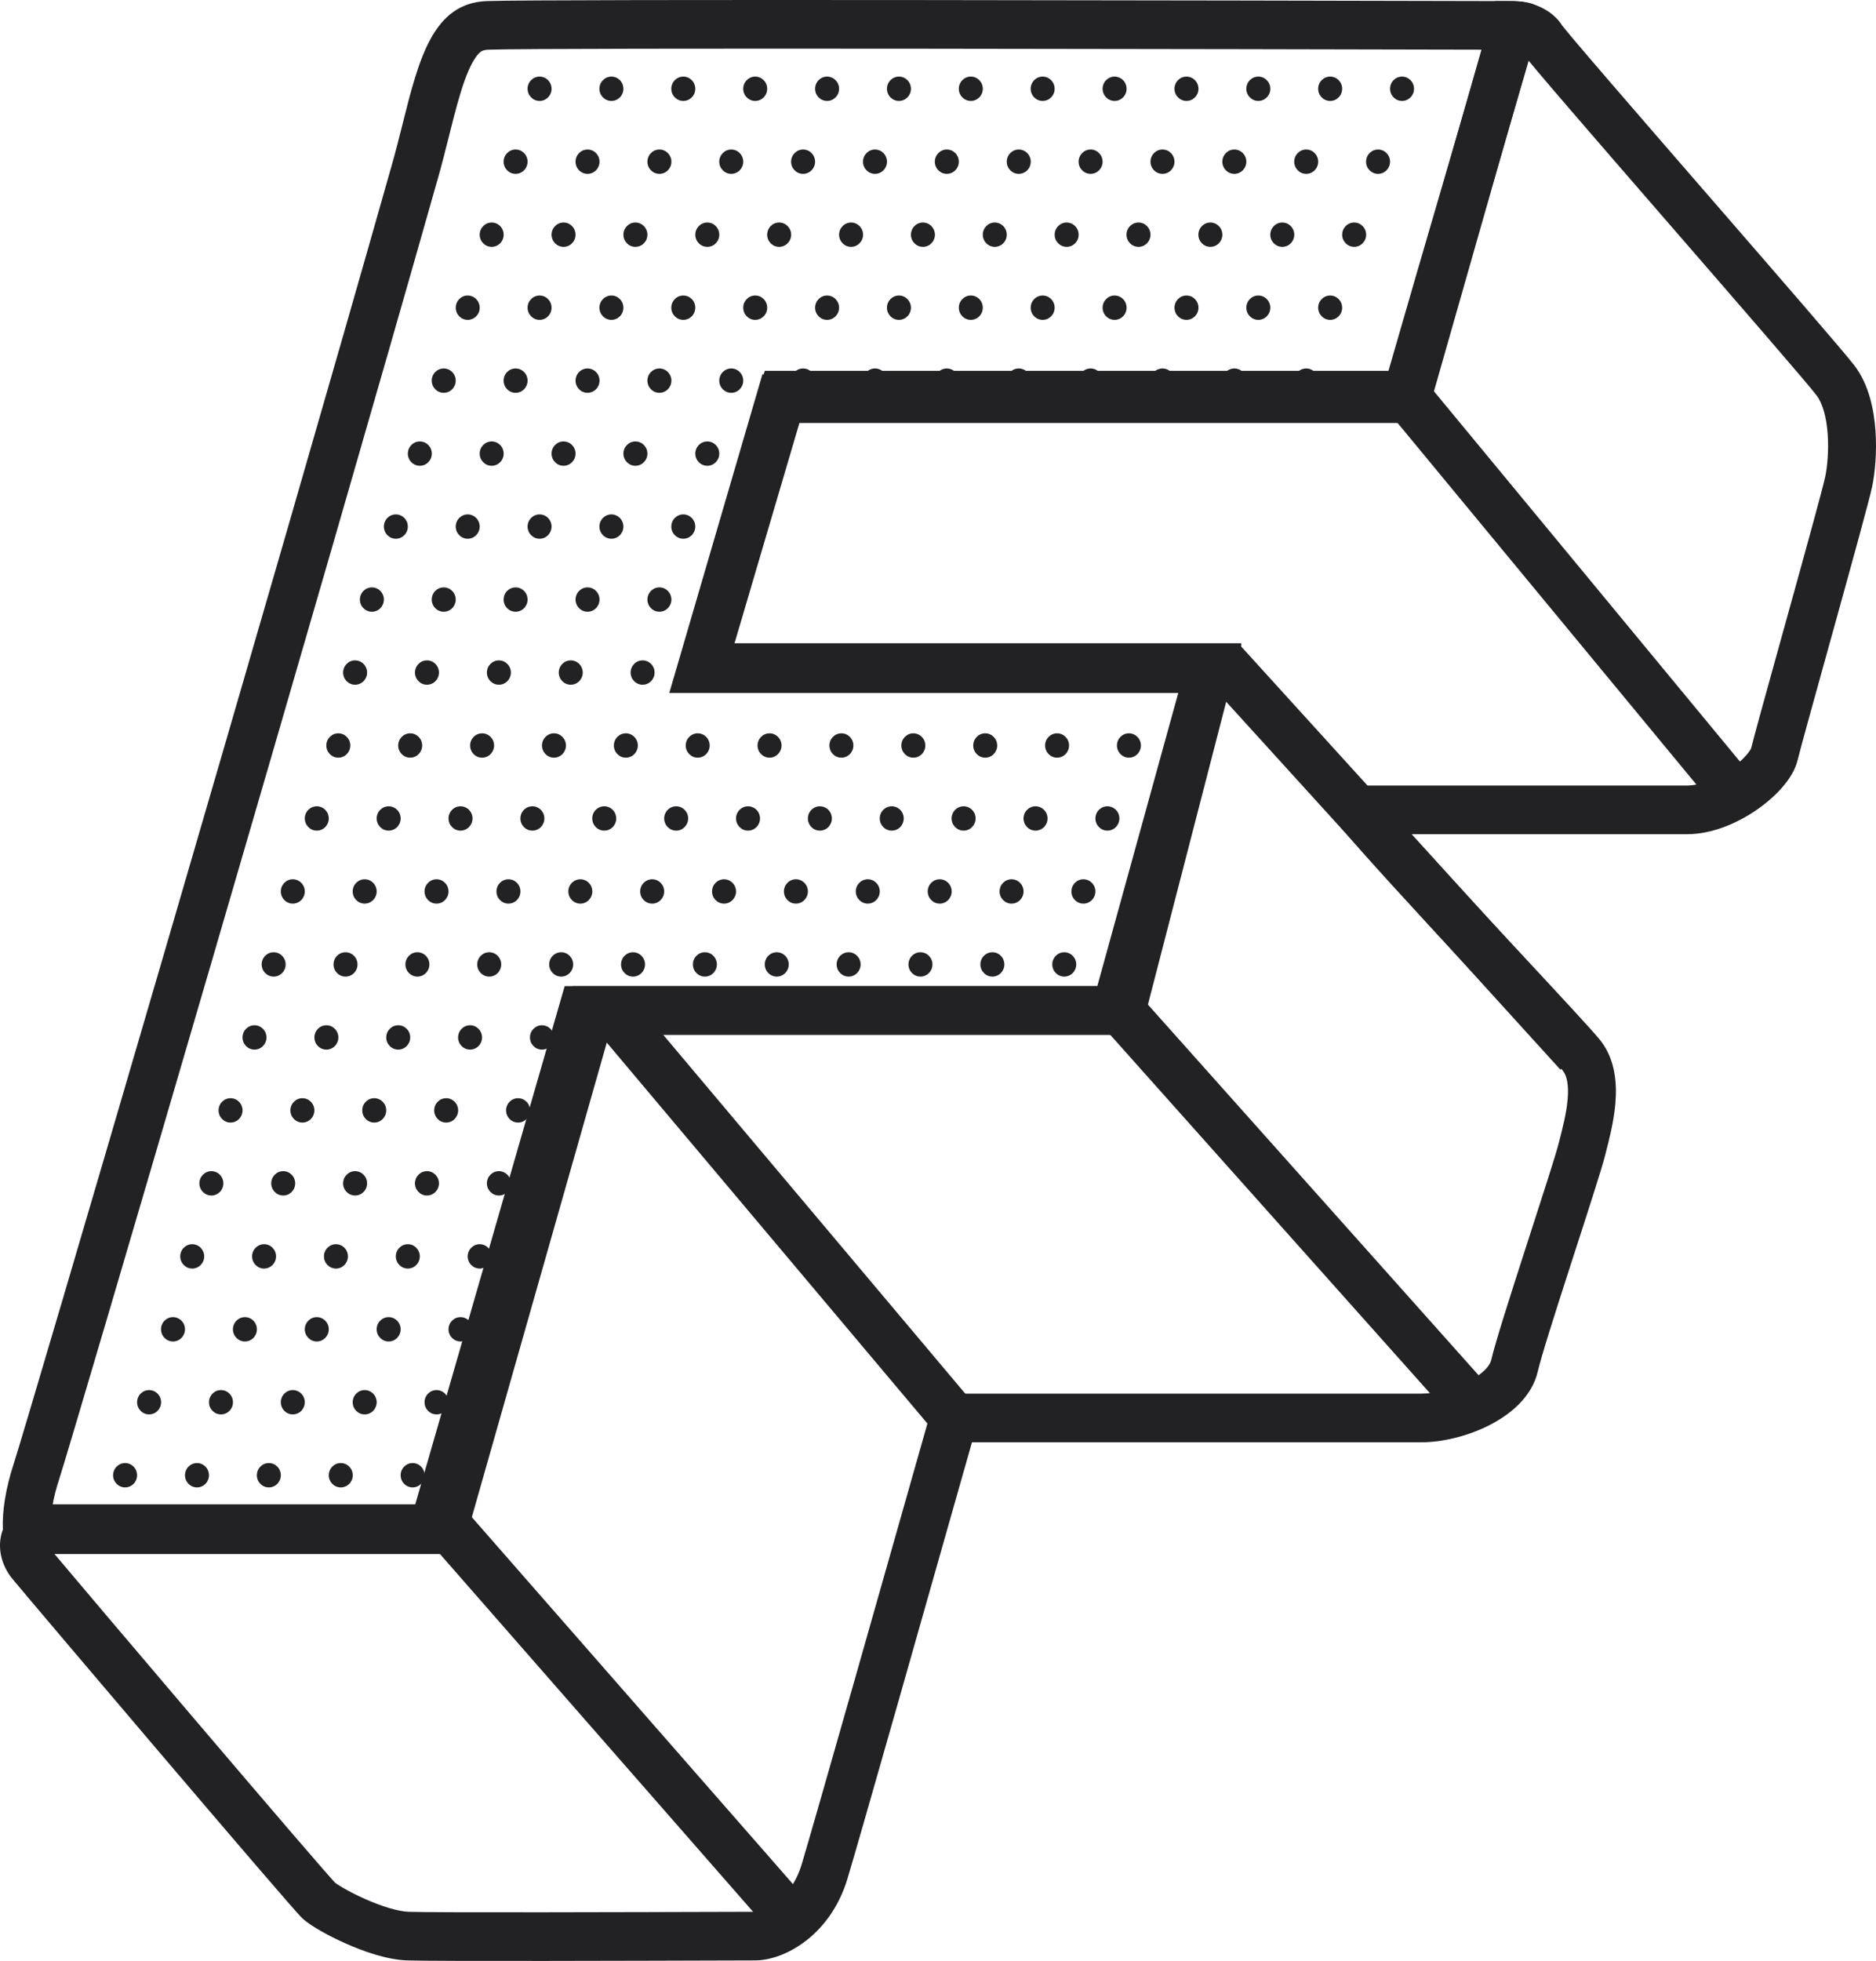 <svg width="356" height="372" viewBox="0 0 356 372" fill="none" xmlns="http://www.w3.org/2000/svg">
<path fill-rule="evenodd" clip-rule="evenodd" d="M151.465 80.226H270.124C273.493 68.342 279.379 48.2 284.255 31.513C288.592 16.672 292.13 4.564 292.387 3.435C293.069 0.436 289.432 0.205 285.568 0.205C285.114 0.205 282.273 0.199 277.592 0.188C242.398 0.109 103.197 -0.202 92.363 0.205C82.152 0.589 79.491 11.188 76.399 23.506C75.774 25.996 75.131 28.556 74.405 31.117C52.658 107.935 5.133 269.942 2.587 277.693C-0.595 287.382 0.314 294.763 2.587 294.763H85.558L113.972 196.26H215.128L235.586 122.21H139.19L151.465 80.226ZM223.594 131.438H127.008L144.679 70.999H263.293C266.498 59.837 270.861 44.896 274.721 31.687L275.518 28.959C277.56 21.971 279.423 15.594 280.852 10.677C280.977 10.248 281.099 9.83 281.217 9.424C280.037 9.421 278.638 9.418 277.04 9.415C240.971 9.334 103.288 9.028 92.7 9.426C91.679 9.464 91.322 9.72 91.02 9.991C90.509 10.452 89.709 11.489 88.769 13.734C87.835 15.963 87.013 18.758 86.1 22.276C85.833 23.306 85.552 24.424 85.258 25.595C84.615 28.159 83.907 30.975 83.143 33.67C61.415 110.421 13.833 272.634 11.213 280.611C10.608 282.452 10.211 284.112 9.965 285.536H78.745L107.16 187.033H208.234L223.594 131.438Z" fill="#222124"/>
<path fill-rule="evenodd" clip-rule="evenodd" d="M283.761 0.205H287.178C288.292 0.205 289.863 0.406 291.449 0.984C293.009 1.553 295.088 2.676 296.469 4.879C296.448 4.846 296.436 4.827 296.437 4.826C296.44 4.824 296.578 5.01 296.981 5.505C297.413 6.035 298.017 6.759 298.778 7.66C300.296 9.46 302.392 11.909 304.886 14.805C309.873 20.597 316.416 28.137 323.038 35.766L324.664 37.638C337.283 52.175 349.957 66.775 351.923 69.357C354.672 72.968 355.622 77.756 355.901 81.68C356.188 85.724 355.815 89.674 355.275 92.276C354.779 94.667 351.411 106.851 348.156 118.585C347.718 120.161 347.283 121.73 346.855 123.272C344.024 133.468 341.527 142.465 341.158 144.055C340.679 146.123 339.413 147.962 338.18 149.372C336.867 150.876 335.209 152.324 333.383 153.587C329.826 156.048 325.015 158.224 320.138 158.224H267.758C272.606 163.608 278.736 170.237 284.593 176.542C286.127 178.194 287.649 179.83 289.127 181.418C296.265 189.092 302.352 195.636 303.685 197.326C306.611 201.038 306.857 205.706 306.539 209.352C306.24 212.778 305.345 216.234 304.698 218.731C304.641 218.951 304.586 219.163 304.534 219.367C303.896 221.847 301.583 228.998 299.141 236.546C298.791 237.625 298.44 238.712 298.09 239.795C295.201 248.736 292.457 257.334 291.835 260.071C290.685 265.129 286.336 268.455 282.52 270.376C278.505 272.396 273.726 273.566 269.674 273.566H184.444C176.892 300.222 162.923 349.405 160.816 356.355C157.522 367.22 148.761 371.838 143.286 371.838C142.737 371.838 140.674 371.845 137.594 371.854C122.354 371.903 82.203 372.03 77.19 371.835C73.352 371.685 68.958 370.121 65.594 368.624C63.84 367.843 62.214 367.011 60.88 366.251C59.641 365.544 58.381 364.745 57.55 364.007C57.189 363.687 56.669 363.107 56.286 362.679C55.793 362.129 55.137 361.383 54.348 360.478C52.766 358.665 50.611 356.17 48.078 353.222C43.01 347.325 36.405 339.591 29.797 331.832C16.62 316.36 3.316 300.658 2.242 299.326C0.469 297.127 -0.47 294.057 0.236 291.127C0.605 289.596 1.449 288.067 2.894 286.94C4.342 285.81 6.074 285.331 7.806 285.331H80.765L108.725 187.059H209.338L223.773 131.234H127.179L145.129 70.333H263.757L283.761 0.205ZM290.021 11.443C290.496 12.025 291.123 12.775 291.872 13.663C293.42 15.498 295.54 17.974 298.04 20.877C303.041 26.685 309.597 34.24 316.216 41.865L316.935 42.694C330.038 57.789 342.947 72.66 344.728 74.999C345.843 76.464 346.598 79.058 346.831 82.343C347.056 85.507 346.747 88.594 346.377 90.375C345.964 92.367 342.74 104.059 339.403 116.085C338.959 117.684 338.514 119.288 338.074 120.871C335.281 130.932 332.726 140.136 332.307 141.942C332.312 141.919 332.311 141.922 332.297 141.951C332.246 142.056 332.029 142.504 331.378 143.25C330.631 144.104 329.562 145.063 328.261 145.963C325.567 147.827 322.536 148.996 320.138 148.996H247.808L254.16 156.595C258.915 162.284 268.915 173.116 277.976 182.871C279.58 184.598 281.149 186.284 282.652 187.901C289.816 195.605 295.509 201.726 296.585 203.091C297.296 203.993 297.732 205.668 297.481 208.539C297.254 211.149 296.55 213.879 295.874 216.498C295.828 216.678 295.782 216.858 295.736 217.037C295.176 219.214 292.963 226.055 290.471 233.761C290.135 234.801 289.793 235.858 289.45 236.921C286.655 245.57 283.717 254.734 282.975 257.996C282.761 258.935 281.541 260.569 278.48 262.109C275.619 263.549 272.215 264.339 269.674 264.339H177.597L176.652 267.678C169.366 293.4 154.291 346.498 152.125 353.641C149.964 360.769 144.632 362.611 143.286 362.611C142.662 362.611 140.398 362.618 137.061 362.628C121.444 362.677 82.314 362.801 77.54 362.614C75.468 362.533 72.36 361.56 69.246 360.173C67.76 359.512 66.403 358.816 65.335 358.207C64.802 357.903 64.363 357.633 64.03 357.412C63.791 357.254 63.65 357.149 63.583 357.098C63.547 357.057 63.38 356.88 63.016 356.473C62.562 355.966 61.935 355.255 61.155 354.361C59.596 352.574 57.459 350.1 54.93 347.157C49.876 341.275 43.282 333.553 36.677 325.798C25.065 312.164 13.507 298.53 10.175 294.559H87.604L115.563 196.287H216.352L235.559 122.006H139.39L151.9 79.56H270.591L290.021 11.443ZM9.093 293.105C9.093 293.105 9.093 293.108 9.094 293.113C9.093 293.108 9.093 293.105 9.093 293.105Z" fill="#222124"/>
<path fill-rule="evenodd" clip-rule="evenodd" d="M325.291 152.891L263.688 78.38L270.654 72.449L332.257 146.96L325.291 152.891ZM296.108 202.882L228.595 128.601L235.279 122.345L302.792 196.626L296.108 202.882ZM275.849 269.289L208.109 193.393L214.848 187.199L282.588 263.094L275.849 269.289ZM178.017 272.418L112.55 194.677L119.462 188.683L184.929 266.423L178.017 272.418ZM147.614 367.989L80.556 291.402L87.353 285.272L154.411 361.86L147.614 367.989Z" fill="#222124"/>
<path d="M104.668 16.838C104.668 18.113 103.649 19.146 102.393 19.146C101.137 19.146 100.118 18.113 100.118 16.838C100.118 15.563 101.137 14.529 102.393 14.529C103.649 14.529 104.668 15.563 104.668 16.838Z" fill="#222124"/>
<path d="M118.3 16.838C118.3 18.113 117.282 19.146 116.025 19.146C114.769 19.146 113.75 18.113 113.75 16.838C113.75 15.563 114.769 14.529 116.025 14.529C117.282 14.529 118.3 15.563 118.3 16.838Z" fill="#222124"/>
<path d="M131.94 16.838C131.94 18.113 130.922 19.146 129.666 19.146C128.409 19.146 127.391 18.113 127.391 16.838C127.391 15.563 128.409 14.529 129.666 14.529C130.922 14.529 131.94 15.563 131.94 16.838Z" fill="#222124"/>
<path d="M145.587 16.838C145.587 18.113 144.569 19.146 143.312 19.146C142.056 19.146 141.038 18.113 141.038 16.838C141.038 15.563 142.056 14.529 143.312 14.529C144.569 14.529 145.587 15.563 145.587 16.838Z" fill="#222124"/>
<path d="M159.228 16.838C159.228 18.113 158.209 19.146 156.953 19.146C155.696 19.146 154.678 18.113 154.678 16.838C154.678 15.563 155.696 14.529 156.953 14.529C158.209 14.529 159.228 15.563 159.228 16.838Z" fill="#222124"/>
<path d="M172.863 16.838C172.863 18.113 171.845 19.146 170.588 19.146C169.332 19.146 168.313 18.113 168.313 16.838C168.313 15.563 169.332 14.529 170.588 14.529C171.845 14.529 172.863 15.563 172.863 16.838Z" fill="#222124"/>
<path d="M186.502 16.838C186.502 18.113 185.483 19.146 184.227 19.146C182.971 19.146 181.952 18.113 181.952 16.838C181.952 15.563 182.971 14.529 184.227 14.529C185.483 14.529 186.502 15.563 186.502 16.838Z" fill="#222124"/>
<path d="M200.136 16.838C200.136 18.113 199.118 19.146 197.861 19.146C196.605 19.146 195.586 18.113 195.586 16.838C195.586 15.563 196.605 14.529 197.861 14.529C199.118 14.529 200.136 15.563 200.136 16.838Z" fill="#222124"/>
<path d="M213.787 16.838C213.787 18.113 212.769 19.146 211.512 19.146C210.256 19.146 209.237 18.113 209.237 16.838C209.237 15.563 210.256 14.529 211.512 14.529C212.769 14.529 213.787 15.563 213.787 16.838Z" fill="#222124"/>
<path d="M227.427 16.838C227.427 18.113 226.409 19.146 225.152 19.146C223.896 19.146 222.877 18.113 222.877 16.838C222.877 15.563 223.896 14.529 225.152 14.529C226.409 14.529 227.427 15.563 227.427 16.838Z" fill="#222124"/>
<path d="M241.061 16.838C241.061 18.113 240.042 19.146 238.786 19.146C237.529 19.146 236.511 18.113 236.511 16.838C236.511 15.563 237.529 14.529 238.786 14.529C240.042 14.529 241.061 15.563 241.061 16.838Z" fill="#222124"/>
<path d="M254.693 16.838C254.693 18.113 253.675 19.146 252.418 19.146C251.162 19.146 250.144 18.113 250.144 16.838C250.144 15.563 251.162 14.529 252.418 14.529C253.675 14.529 254.693 15.563 254.693 16.838Z" fill="#222124"/>
<path d="M268.331 16.838C268.331 18.113 267.312 19.146 266.056 19.146C264.799 19.146 263.781 18.113 263.781 16.838C263.781 15.563 264.799 14.529 266.056 14.529C267.312 14.529 268.331 15.563 268.331 16.838Z" fill="#222124"/>
<path d="M86.477 72.196C86.477 73.471 85.459 74.505 84.202 74.505C82.946 74.505 81.927 73.471 81.927 72.196C81.927 70.921 82.946 69.888 84.202 69.888C85.459 69.888 86.477 70.921 86.477 72.196Z" fill="#222124"/>
<path d="M100.116 72.196C100.116 73.471 99.098 74.505 97.841 74.505C96.585 74.505 95.566 73.471 95.566 72.196C95.566 70.921 96.585 69.888 97.841 69.888C99.098 69.888 100.116 70.921 100.116 72.196Z" fill="#222124"/>
<path d="M113.768 72.196C113.768 73.471 112.75 74.505 111.493 74.505C110.237 74.505 109.218 73.471 109.218 72.196C109.218 70.921 110.237 69.888 111.493 69.888C112.75 69.888 113.768 70.921 113.768 72.196Z" fill="#222124"/>
<path d="M127.408 72.196C127.408 73.471 126.389 74.505 125.133 74.505C123.876 74.505 122.858 73.471 122.858 72.196C122.858 70.921 123.876 69.888 125.133 69.888C126.389 69.888 127.408 70.921 127.408 72.196Z" fill="#222124"/>
<path d="M141.042 72.196C141.042 73.471 140.023 74.505 138.767 74.505C137.511 74.505 136.492 73.471 136.492 72.196C136.492 70.921 137.511 69.888 138.767 69.888C140.023 69.888 141.042 70.921 141.042 72.196Z" fill="#222124"/>
<path d="M154.674 72.196C154.674 73.471 153.655 74.505 152.399 74.505C151.143 74.505 150.124 73.471 150.124 72.196C150.124 70.921 151.143 69.888 152.399 69.888C153.655 69.888 154.674 70.921 154.674 72.196Z" fill="#222124"/>
<path d="M168.318 72.196C168.318 73.471 167.3 74.505 166.043 74.505C164.787 74.505 163.769 73.471 163.769 72.196C163.769 70.921 164.787 69.888 166.043 69.888C167.3 69.888 168.318 70.921 168.318 72.196Z" fill="#222124"/>
<path d="M181.95 72.196C181.95 73.471 180.932 74.505 179.675 74.505C178.419 74.505 177.4 73.471 177.4 72.196C177.4 70.921 178.419 69.888 179.675 69.888C180.932 69.888 181.95 70.921 181.95 72.196Z" fill="#222124"/>
<path d="M195.6 72.196C195.6 73.471 194.581 74.505 193.325 74.505C192.068 74.505 191.05 73.471 191.05 72.196C191.05 70.921 192.068 69.888 193.325 69.888C194.581 69.888 195.6 70.921 195.6 72.196Z" fill="#222124"/>
<path d="M209.234 72.196C209.234 73.471 208.215 74.505 206.959 74.505C205.703 74.505 204.684 73.471 204.684 72.196C204.684 70.921 205.703 69.888 206.959 69.888C208.215 69.888 209.234 70.921 209.234 72.196Z" fill="#222124"/>
<path d="M222.874 72.196C222.874 73.471 221.856 74.505 220.599 74.505C219.343 74.505 218.324 73.471 218.324 72.196C218.324 70.921 219.343 69.888 220.599 69.888C221.856 69.888 222.874 70.921 222.874 72.196Z" fill="#222124"/>
<path d="M236.512 72.196C236.512 73.471 235.493 74.505 234.237 74.505C232.98 74.505 231.962 73.471 231.962 72.196C231.962 70.921 232.98 69.888 234.237 69.888C235.493 69.888 236.512 70.921 236.512 72.196Z" fill="#222124"/>
<path d="M250.149 72.196C250.149 73.471 249.13 74.505 247.874 74.505C246.618 74.505 245.599 73.471 245.599 72.196C245.599 70.921 246.618 69.888 247.874 69.888C249.13 69.888 250.149 70.921 250.149 72.196Z" fill="#222124"/>
<path d="M69.66 127.565C69.66 128.84 68.642 129.874 67.385 129.874C66.129 129.874 65.11 128.84 65.11 127.565C65.11 126.29 66.129 125.256 67.385 125.256C68.642 125.256 69.66 126.29 69.66 127.565Z" fill="#222124"/>
<path d="M83.298 127.565C83.298 128.84 82.279 129.874 81.023 129.874C79.767 129.874 78.748 128.84 78.748 127.565C78.748 126.29 79.767 125.256 81.023 125.256C82.279 125.256 83.298 126.29 83.298 127.565Z" fill="#222124"/>
<path d="M96.947 127.565C96.947 128.84 95.929 129.874 94.672 129.874C93.416 129.874 92.397 128.84 92.397 127.565C92.397 126.29 93.416 125.256 94.672 125.256C95.929 125.256 96.947 126.29 96.947 127.565Z" fill="#222124"/>
<path d="M110.585 127.565C110.585 128.84 109.566 129.874 108.31 129.874C107.054 129.874 106.035 128.84 106.035 127.565C106.035 126.29 107.054 125.256 108.31 125.256C109.566 125.256 110.585 126.29 110.585 127.565Z" fill="#222124"/>
<path d="M124.219 127.565C124.219 128.84 123.201 129.874 121.944 129.874C120.688 129.874 119.669 128.84 119.669 127.565C119.669 126.29 120.688 125.256 121.944 125.256C123.201 125.256 124.219 126.29 124.219 127.565Z" fill="#222124"/>
<path d="M137.856 127.565C137.856 128.84 136.837 129.874 135.581 129.874C134.325 129.874 133.306 128.84 133.306 127.565C133.306 126.29 134.325 125.256 135.581 125.256C136.837 125.256 137.856 126.29 137.856 127.565Z" fill="#222124"/>
<path d="M151.493 127.565C151.493 128.84 150.475 129.874 149.218 129.874C147.962 129.874 146.943 128.84 146.943 127.565C146.943 126.29 147.962 125.256 149.218 125.256C150.475 125.256 151.493 126.29 151.493 127.565Z" fill="#222124"/>
<path d="M165.134 127.565C165.134 128.84 164.116 129.874 162.859 129.874C161.603 129.874 160.584 128.84 160.584 127.565C160.584 126.29 161.603 125.256 162.859 125.256C164.116 125.256 165.134 126.29 165.134 127.565Z" fill="#222124"/>
<path d="M178.781 127.565C178.781 128.84 177.762 129.874 176.506 129.874C175.249 129.874 174.231 128.84 174.231 127.565C174.231 126.29 175.249 125.256 176.506 125.256C177.762 125.256 178.781 126.29 178.781 127.565Z" fill="#222124"/>
<path d="M192.413 127.565C192.413 128.84 191.394 129.874 190.138 129.874C188.881 129.874 187.863 128.84 187.863 127.565C187.863 126.29 188.881 125.256 190.138 125.256C191.394 125.256 192.413 126.29 192.413 127.565Z" fill="#222124"/>
<path d="M206.05 127.565C206.05 128.84 205.032 129.874 203.775 129.874C202.519 129.874 201.5 128.84 201.5 127.565C201.5 126.29 202.519 125.256 203.775 125.256C205.032 125.256 206.05 126.29 206.05 127.565Z" fill="#222124"/>
<path d="M219.693 127.565C219.693 128.84 218.675 129.874 217.418 129.874C216.162 129.874 215.144 128.84 215.144 127.565C215.144 126.29 216.162 125.256 217.418 125.256C218.675 125.256 219.693 126.29 219.693 127.565Z" fill="#222124"/>
<path d="M233.328 127.565C233.328 128.84 232.309 129.874 231.053 129.874C229.796 129.874 228.778 128.84 228.778 127.565C228.778 126.29 229.796 125.256 231.053 125.256C232.309 125.256 233.328 126.29 233.328 127.565Z" fill="#222124"/>
<path d="M54.205 182.926C54.205 184.201 53.187 185.235 51.93 185.235C50.674 185.235 49.655 184.201 49.655 182.926C49.655 181.651 50.674 180.618 51.93 180.618C53.187 180.618 54.205 181.651 54.205 182.926Z" fill="#222124"/>
<path d="M67.842 182.926C67.842 184.201 66.824 185.235 65.567 185.235C64.311 185.235 63.292 184.201 63.292 182.926C63.292 181.651 64.311 180.618 65.567 180.618C66.824 180.618 67.842 181.651 67.842 182.926Z" fill="#222124"/>
<path d="M81.483 182.926C81.483 184.201 80.465 185.235 79.209 185.235C77.952 185.235 76.934 184.201 76.934 182.926C76.934 181.651 77.952 180.618 79.209 180.618C80.465 180.618 81.483 181.651 81.483 182.926Z" fill="#222124"/>
<path d="M95.114 182.926C95.114 184.201 94.095 185.235 92.839 185.235C91.582 185.235 90.564 184.201 90.564 182.926C90.564 181.651 91.582 180.618 92.839 180.618C94.095 180.618 95.114 181.651 95.114 182.926Z" fill="#222124"/>
<path d="M108.768 182.926C108.768 184.201 107.749 185.235 106.493 185.235C105.236 185.235 104.218 184.201 104.218 182.926C104.218 181.651 105.236 180.618 106.493 180.618C107.749 180.618 108.768 181.651 108.768 182.926Z" fill="#222124"/>
<path d="M122.401 182.926C122.401 184.201 121.383 185.235 120.126 185.235C118.87 185.235 117.852 184.201 117.852 182.926C117.852 181.651 118.87 180.618 120.126 180.618C121.383 180.618 122.401 181.651 122.401 182.926Z" fill="#222124"/>
<path d="M136.038 182.926C136.038 184.201 135.019 185.235 133.763 185.235C132.506 185.235 131.488 184.201 131.488 182.926C131.488 181.651 132.506 180.618 133.763 180.618C135.019 180.618 136.038 181.651 136.038 182.926Z" fill="#222124"/>
<path d="M149.675 182.926C149.675 184.201 148.657 185.235 147.4 185.235C146.144 185.235 145.125 184.201 145.125 182.926C145.125 181.651 146.144 180.618 147.4 180.618C148.657 180.618 149.675 181.651 149.675 182.926Z" fill="#222124"/>
<path d="M163.316 182.926C163.316 184.201 162.297 185.235 161.041 185.235C159.785 185.235 158.766 184.201 158.766 182.926C158.766 181.651 159.785 180.618 161.041 180.618C162.297 180.618 163.316 181.651 163.316 182.926Z" fill="#222124"/>
<path d="M176.947 182.926C176.947 184.201 175.928 185.235 174.672 185.235C173.415 185.235 172.397 184.201 172.397 182.926C172.397 181.651 173.415 180.618 174.672 180.618C175.928 180.618 176.947 181.651 176.947 182.926Z" fill="#222124"/>
<path d="M190.595 182.926C190.595 184.201 189.576 185.235 188.32 185.235C187.063 185.235 186.045 184.201 186.045 182.926C186.045 181.651 187.063 180.618 188.32 180.618C189.576 180.618 190.595 181.651 190.595 182.926Z" fill="#222124"/>
<path d="M204.235 182.926C204.235 184.201 203.217 185.235 201.96 185.235C200.704 185.235 199.686 184.201 199.686 182.926C199.686 181.651 200.704 180.618 201.96 180.618C203.217 180.618 204.235 181.651 204.235 182.926Z" fill="#222124"/>
<path d="M217.871 182.926C217.871 184.201 216.853 185.235 215.596 185.235C214.34 185.235 213.321 184.201 213.321 182.926C213.321 181.651 214.34 180.618 215.596 180.618C216.853 180.618 217.871 181.651 217.871 182.926Z" fill="#222124"/>
<path d="M38.751 238.301C38.751 239.576 37.732 240.61 36.476 240.61C35.219 240.61 34.201 239.576 34.201 238.301C34.201 237.026 35.219 235.993 36.476 235.993C37.732 235.993 38.751 237.026 38.751 238.301Z" fill="#222124"/>
<path d="M52.388 238.301C52.388 239.576 51.369 240.61 50.113 240.61C48.856 240.61 47.838 239.576 47.838 238.301C47.838 237.026 48.856 235.993 50.113 235.993C51.369 235.993 52.388 237.026 52.388 238.301Z" fill="#222124"/>
<path d="M66.025 238.301C66.025 239.576 65.007 240.61 63.751 240.61C62.494 240.61 61.476 239.576 61.476 238.301C61.476 237.026 62.494 235.993 63.751 235.993C65.007 235.993 66.025 237.026 66.025 238.301Z" fill="#222124"/>
<path d="M79.664 238.301C79.664 239.576 78.645 240.61 77.389 240.61C76.132 240.61 75.114 239.576 75.114 238.301C75.114 237.026 76.132 235.993 77.389 235.993C78.645 235.993 79.664 237.026 79.664 238.301Z" fill="#222124"/>
<path d="M93.301 238.301C93.301 239.576 92.283 240.61 91.026 240.61C89.77 240.61 88.751 239.576 88.751 238.301C88.751 237.026 89.77 235.993 91.026 235.993C92.283 235.993 93.301 237.026 93.301 238.301Z" fill="#222124"/>
<path d="M95.578 44.515C95.578 45.79 94.56 46.823 93.303 46.823C92.047 46.823 91.028 45.79 91.028 44.515C91.028 43.24 92.047 42.206 93.303 42.206C94.56 42.206 95.578 43.24 95.578 44.515Z" fill="#222124"/>
<path d="M109.217 44.515C109.217 45.79 108.198 46.823 106.942 46.823C105.686 46.823 104.667 45.79 104.667 44.515C104.667 43.24 105.686 42.206 106.942 42.206C108.198 42.206 109.217 43.24 109.217 44.515Z" fill="#222124"/>
<path d="M122.854 44.515C122.854 45.79 121.835 46.823 120.579 46.823C119.322 46.823 118.304 45.79 118.304 44.515C118.304 43.24 119.322 42.206 120.579 42.206C121.835 42.206 122.854 43.24 122.854 44.515Z" fill="#222124"/>
<path d="M136.494 44.515C136.494 45.79 135.475 46.823 134.219 46.823C132.962 46.823 131.944 45.79 131.944 44.515C131.944 43.24 132.962 42.206 134.219 42.206C135.475 42.206 136.494 43.24 136.494 44.515Z" fill="#222124"/>
<path d="M150.132 44.515C150.132 45.79 149.113 46.823 147.857 46.823C146.601 46.823 145.582 45.79 145.582 44.515C145.582 43.24 146.601 42.206 147.857 42.206C149.113 42.206 150.132 43.24 150.132 44.515Z" fill="#222124"/>
<path d="M163.781 44.515C163.781 45.79 162.762 46.823 161.506 46.823C160.249 46.823 159.231 45.79 159.231 44.515C159.231 43.24 160.249 42.206 161.506 42.206C162.762 42.206 163.781 43.24 163.781 44.515Z" fill="#222124"/>
<path d="M177.414 44.515C177.414 45.79 176.395 46.823 175.139 46.823C173.882 46.823 172.864 45.79 172.864 44.515C172.864 43.24 173.882 42.206 175.139 42.206C176.395 42.206 177.414 43.24 177.414 44.515Z" fill="#222124"/>
<path d="M191.049 44.515C191.049 45.79 190.031 46.823 188.774 46.823C187.518 46.823 186.5 45.79 186.5 44.515C186.5 43.24 187.518 42.206 188.774 42.206C190.031 42.206 191.049 43.24 191.049 44.515Z" fill="#222124"/>
<path d="M204.688 44.515C204.688 45.79 203.67 46.823 202.414 46.823C201.157 46.823 200.139 45.79 200.139 44.515C200.139 43.24 201.157 42.206 202.414 42.206C203.67 42.206 204.688 43.24 204.688 44.515Z" fill="#222124"/>
<path d="M218.321 44.515C218.321 45.79 217.302 46.823 216.046 46.823C214.79 46.823 213.771 45.79 213.771 44.515C213.771 43.24 214.79 42.206 216.046 42.206C217.302 42.206 218.321 43.24 218.321 44.515Z" fill="#222124"/>
<path d="M231.96 44.515C231.96 45.79 230.942 46.823 229.686 46.823C228.429 46.823 227.411 45.79 227.411 44.515C227.411 43.24 228.429 42.206 229.686 42.206C230.942 42.206 231.96 43.24 231.96 44.515Z" fill="#222124"/>
<path d="M245.607 44.515C245.607 45.79 244.589 46.823 243.333 46.823C242.076 46.823 241.058 45.79 241.058 44.515C241.058 43.24 242.076 42.206 243.333 42.206C244.589 42.206 245.607 43.24 245.607 44.515Z" fill="#222124"/>
<path d="M259.247 44.515C259.247 45.79 258.228 46.823 256.972 46.823C255.715 46.823 254.697 45.79 254.697 44.515C254.697 43.24 255.715 42.206 256.972 42.206C258.228 42.206 259.247 43.24 259.247 44.515Z" fill="#222124"/>
<path d="M77.393 99.876C77.393 101.152 76.375 102.185 75.118 102.185C73.862 102.185 72.843 101.152 72.843 99.876C72.843 98.602 73.862 97.568 75.118 97.568C76.375 97.568 77.393 98.602 77.393 99.876Z" fill="#222124"/>
<path d="M91.031 99.876C91.031 101.152 90.012 102.185 88.756 102.185C87.499 102.185 86.481 101.152 86.481 99.876C86.481 98.602 87.499 97.568 88.756 97.568C90.012 97.568 91.031 98.602 91.031 99.876Z" fill="#222124"/>
<path d="M104.668 99.876C104.668 101.152 103.649 102.185 102.393 102.185C101.137 102.185 100.118 101.152 100.118 99.876C100.118 98.602 101.137 97.568 102.393 97.568C103.649 97.568 104.668 98.602 104.668 99.876Z" fill="#222124"/>
<path d="M118.3 99.876C118.3 101.152 117.282 102.185 116.025 102.185C114.769 102.185 113.75 101.152 113.75 99.876C113.75 98.602 114.769 97.568 116.025 97.568C117.282 97.568 118.3 98.602 118.3 99.876Z" fill="#222124"/>
<path d="M131.94 99.876C131.94 101.152 130.922 102.185 129.666 102.185C128.409 102.185 127.391 101.152 127.391 99.876C127.391 98.602 128.409 97.568 129.666 97.568C130.922 97.568 131.94 98.602 131.94 99.876Z" fill="#222124"/>
<path d="M62.391 155.239C62.391 156.514 61.373 157.548 60.116 157.548C58.86 157.548 57.841 156.514 57.841 155.239C57.841 153.964 58.86 152.931 60.116 152.931C61.373 152.931 62.391 153.964 62.391 155.239Z" fill="#222124"/>
<path d="M76.031 155.239C76.031 156.514 75.013 157.548 73.756 157.548C72.5 157.548 71.481 156.514 71.481 155.239C71.481 153.964 72.5 152.931 73.756 152.931C75.013 152.931 76.031 153.964 76.031 155.239Z" fill="#222124"/>
<path d="M89.665 155.239C89.665 156.514 88.646 157.548 87.39 157.548C86.133 157.548 85.115 156.514 85.115 155.239C85.115 153.964 86.133 152.931 87.39 152.931C88.646 152.931 89.665 153.964 89.665 155.239Z" fill="#222124"/>
<path d="M103.302 155.239C103.302 156.514 102.284 157.548 101.027 157.548C99.771 157.548 98.752 156.514 98.752 155.239C98.752 153.964 99.771 152.931 101.027 152.931C102.284 152.931 103.302 153.964 103.302 155.239Z" fill="#222124"/>
<path d="M116.938 155.239C116.938 156.514 115.92 157.548 114.664 157.548C113.407 157.548 112.389 156.514 112.389 155.239C112.389 153.964 113.407 152.931 114.664 152.931C115.92 152.931 116.938 153.964 116.938 155.239Z" fill="#222124"/>
<path d="M130.589 155.239C130.589 156.514 129.57 157.548 128.314 157.548C127.058 157.548 126.039 156.514 126.039 155.239C126.039 153.964 127.058 152.931 128.314 152.931C129.57 152.931 130.589 153.964 130.589 155.239Z" fill="#222124"/>
<path d="M144.224 155.239C144.224 156.514 143.206 157.548 141.949 157.548C140.693 157.548 139.674 156.514 139.674 155.239C139.674 153.964 140.693 152.931 141.949 152.931C143.206 152.931 144.224 153.964 144.224 155.239Z" fill="#222124"/>
<path d="M157.858 155.239C157.858 156.514 156.84 157.548 155.583 157.548C154.327 157.548 153.309 156.514 153.309 155.239C153.309 153.964 154.327 152.931 155.583 152.931C156.84 152.931 157.858 153.964 157.858 155.239Z" fill="#222124"/>
<path d="M171.497 155.239C171.497 156.514 170.479 157.548 169.222 157.548C167.966 157.548 166.947 156.514 166.947 155.239C166.947 153.964 167.966 152.931 169.222 152.931C170.479 152.931 171.497 153.964 171.497 155.239Z" fill="#222124"/>
<path d="M185.134 155.239C185.134 156.514 184.116 157.548 182.859 157.548C181.603 157.548 180.584 156.514 180.584 155.239C180.584 153.964 181.603 152.931 182.859 152.931C184.116 152.931 185.134 153.964 185.134 155.239Z" fill="#222124"/>
<path d="M198.784 155.239C198.784 156.514 197.765 157.548 196.509 157.548C195.252 157.548 194.234 156.514 194.234 155.239C194.234 153.964 195.252 152.931 196.509 152.931C197.765 152.931 198.784 153.964 198.784 155.239Z" fill="#222124"/>
<path d="M212.421 155.239C212.421 156.514 211.402 157.548 210.146 157.548C208.89 157.548 207.871 156.514 207.871 155.239C207.871 153.964 208.89 152.931 210.146 152.931C211.402 152.931 212.421 153.964 212.421 155.239Z" fill="#222124"/>
<path d="M226.062 155.239C226.062 156.514 225.043 157.548 223.787 157.548C222.53 157.548 221.512 156.514 221.512 155.239C221.512 153.964 222.53 152.931 223.787 152.931C225.043 152.931 226.062 153.964 226.062 155.239Z" fill="#222124"/>
<path d="M46.024 210.61C46.024 211.885 45.006 212.919 43.749 212.919C42.493 212.919 41.475 211.885 41.475 210.61C41.475 209.335 42.493 208.301 43.749 208.301C45.006 208.301 46.024 209.335 46.024 210.61Z" fill="#222124"/>
<path d="M59.658 210.61C59.658 211.885 58.64 212.919 57.383 212.919C56.127 212.919 55.108 211.885 55.108 210.61C55.108 209.335 56.127 208.301 57.383 208.301C58.64 208.301 59.658 209.335 59.658 210.61Z" fill="#222124"/>
<path d="M73.293 210.61C73.293 211.885 72.274 212.919 71.018 212.919C69.761 212.919 68.743 211.885 68.743 210.61C68.743 209.335 69.761 208.301 71.018 208.301C72.274 208.301 73.293 209.335 73.293 210.61Z" fill="#222124"/>
<path d="M86.942 210.61C86.942 211.885 85.923 212.919 84.667 212.919C83.411 212.919 82.392 211.885 82.392 210.61C82.392 209.335 83.411 208.301 84.667 208.301C85.923 208.301 86.942 209.335 86.942 210.61Z" fill="#222124"/>
<path d="M100.584 210.61C100.584 211.885 99.566 212.919 98.309 212.919C97.053 212.919 96.034 211.885 96.034 210.61C96.034 209.335 97.053 208.301 98.309 208.301C99.566 208.301 100.584 209.335 100.584 210.61Z" fill="#222124"/>
<path d="M30.568 265.968C30.568 267.243 29.549 268.277 28.293 268.277C27.037 268.277 26.018 267.243 26.018 265.968C26.018 264.693 27.037 263.66 28.293 263.66C29.549 263.66 30.568 264.693 30.568 265.968Z" fill="#222124"/>
<path d="M44.208 265.968C44.208 267.243 43.19 268.277 41.933 268.277C40.677 268.277 39.658 267.243 39.658 265.968C39.658 264.693 40.677 263.66 41.933 263.66C43.19 263.66 44.208 264.693 44.208 265.968Z" fill="#222124"/>
<path d="M57.838 265.968C57.838 267.243 56.819 268.277 55.563 268.277C54.307 268.277 53.288 267.243 53.288 265.968C53.288 264.693 54.307 263.66 55.563 263.66C56.819 263.66 57.838 264.693 57.838 265.968Z" fill="#222124"/>
<path d="M71.478 265.968C71.478 267.243 70.46 268.277 69.203 268.277C67.947 268.277 66.928 267.243 66.928 265.968C66.928 264.693 67.947 263.66 69.203 263.66C70.46 263.66 71.478 264.693 71.478 265.968Z" fill="#222124"/>
<path d="M85.115 265.968C85.115 267.243 84.096 268.277 82.84 268.277C81.583 268.277 80.565 267.243 80.565 265.968C80.565 264.693 81.583 263.66 82.84 263.66C84.096 263.66 85.115 264.693 85.115 265.968Z" fill="#222124"/>
<path d="M100.116 30.669C100.116 31.944 99.098 32.978 97.841 32.978C96.585 32.978 95.566 31.944 95.566 30.669C95.566 29.394 96.585 28.36 97.841 28.36C99.098 28.36 100.116 29.394 100.116 30.669Z" fill="#222124"/>
<path d="M113.768 30.669C113.768 31.944 112.75 32.978 111.493 32.978C110.237 32.978 109.218 31.944 109.218 30.669C109.218 29.394 110.237 28.36 111.493 28.36C112.75 28.36 113.768 29.394 113.768 30.669Z" fill="#222124"/>
<path d="M127.408 30.669C127.408 31.944 126.389 32.978 125.133 32.978C123.876 32.978 122.858 31.944 122.858 30.669C122.858 29.394 123.876 28.36 125.133 28.36C126.389 28.36 127.408 29.394 127.408 30.669Z" fill="#222124"/>
<path d="M141.042 30.669C141.042 31.944 140.023 32.978 138.767 32.978C137.511 32.978 136.492 31.944 136.492 30.669C136.492 29.394 137.511 28.36 138.767 28.36C140.023 28.36 141.042 29.394 141.042 30.669Z" fill="#222124"/>
<path d="M154.674 30.669C154.674 31.944 153.655 32.978 152.399 32.978C151.143 32.978 150.124 31.944 150.124 30.669C150.124 29.394 151.143 28.36 152.399 28.36C153.655 28.36 154.674 29.394 154.674 30.669Z" fill="#222124"/>
<path d="M168.318 30.669C168.318 31.944 167.3 32.978 166.043 32.978C164.787 32.978 163.769 31.944 163.769 30.669C163.769 29.394 164.787 28.36 166.043 28.36C167.3 28.36 168.318 29.394 168.318 30.669Z" fill="#222124"/>
<path d="M181.95 30.669C181.95 31.944 180.932 32.978 179.675 32.978C178.419 32.978 177.4 31.944 177.4 30.669C177.4 29.394 178.419 28.36 179.675 28.36C180.932 28.36 181.95 29.394 181.95 30.669Z" fill="#222124"/>
<path d="M195.6 30.669C195.6 31.944 194.581 32.978 193.325 32.978C192.068 32.978 191.05 31.944 191.05 30.669C191.05 29.394 192.068 28.36 193.325 28.36C194.581 28.36 195.6 29.394 195.6 30.669Z" fill="#222124"/>
<path d="M209.234 30.669C209.234 31.944 208.215 32.978 206.959 32.978C205.703 32.978 204.684 31.944 204.684 30.669C204.684 29.394 205.703 28.36 206.959 28.36C208.215 28.36 209.234 29.394 209.234 30.669Z" fill="#222124"/>
<path d="M222.874 30.669C222.874 31.944 221.856 32.978 220.599 32.978C219.343 32.978 218.324 31.944 218.324 30.669C218.324 29.394 219.343 28.36 220.599 28.36C221.856 28.36 222.874 29.394 222.874 30.669Z" fill="#222124"/>
<path d="M236.512 30.669C236.512 31.944 235.493 32.978 234.237 32.978C232.98 32.978 231.962 31.944 231.962 30.669C231.962 29.394 232.98 28.36 234.237 28.36C235.493 28.36 236.512 29.394 236.512 30.669Z" fill="#222124"/>
<path d="M250.149 30.669C250.149 31.944 249.13 32.978 247.874 32.978C246.618 32.978 245.599 31.944 245.599 30.669C245.599 29.394 246.618 28.36 247.874 28.36C249.13 28.36 250.149 29.394 250.149 30.669Z" fill="#222124"/>
<path d="M263.783 30.669C263.783 31.944 262.764 32.978 261.508 32.978C260.251 32.978 259.233 31.944 259.233 30.669C259.233 29.394 260.251 28.36 261.508 28.36C262.764 28.36 263.783 29.394 263.783 30.669Z" fill="#222124"/>
<path d="M81.945 86.037C81.945 87.312 80.926 88.345 79.67 88.345C78.413 88.345 77.395 87.312 77.395 86.037C77.395 84.762 78.413 83.728 79.67 83.728C80.926 83.728 81.945 84.762 81.945 86.037Z" fill="#222124"/>
<path d="M95.578 86.037C95.578 87.312 94.56 88.345 93.303 88.345C92.047 88.345 91.028 87.312 91.028 86.037C91.028 84.762 92.047 83.728 93.303 83.728C94.56 83.728 95.578 84.762 95.578 86.037Z" fill="#222124"/>
<path d="M109.217 86.037C109.217 87.312 108.198 88.345 106.942 88.345C105.686 88.345 104.667 87.312 104.667 86.037C104.667 84.762 105.686 83.728 106.942 83.728C108.198 83.728 109.217 84.762 109.217 86.037Z" fill="#222124"/>
<path d="M122.854 86.037C122.854 87.312 121.835 88.345 120.579 88.345C119.322 88.345 118.304 87.312 118.304 86.037C118.304 84.762 119.322 83.728 120.579 83.728C121.835 83.728 122.854 84.762 122.854 86.037Z" fill="#222124"/>
<path d="M136.494 86.037C136.494 87.312 135.475 88.345 134.219 88.345C132.962 88.345 131.944 87.312 131.944 86.037C131.944 84.762 132.962 83.728 134.219 83.728C135.475 83.728 136.494 84.762 136.494 86.037Z" fill="#222124"/>
<path d="M66.475 141.4C66.475 142.675 65.456 143.709 64.2 143.709C62.943 143.709 61.925 142.675 61.925 141.4C61.925 140.125 62.943 139.091 64.2 139.091C65.456 139.091 66.475 140.125 66.475 141.4Z" fill="#222124"/>
<path d="M80.114 141.4C80.114 142.675 79.095 143.709 77.839 143.709C76.582 143.709 75.564 142.675 75.564 141.4C75.564 140.125 76.582 139.091 77.839 139.091C79.095 139.091 80.114 140.125 80.114 141.4Z" fill="#222124"/>
<path d="M93.761 141.4C93.761 142.675 92.742 143.709 91.486 143.709C90.229 143.709 89.211 142.675 89.211 141.4C89.211 140.125 90.229 139.091 91.486 139.091C92.742 139.091 93.761 140.125 93.761 141.4Z" fill="#222124"/>
<path d="M107.399 141.4C107.399 142.675 106.38 143.709 105.124 143.709C103.868 143.709 102.849 142.675 102.849 141.4C102.849 140.125 103.868 139.091 105.124 139.091C106.38 139.091 107.399 140.125 107.399 141.4Z" fill="#222124"/>
<path d="M121.039 141.4C121.039 142.675 120.021 143.709 118.764 143.709C117.508 143.709 116.489 142.675 116.489 141.4C116.489 140.125 117.508 139.091 118.764 139.091C120.021 139.091 121.039 140.125 121.039 141.4Z" fill="#222124"/>
<path d="M134.676 141.4C134.676 142.675 133.657 143.709 132.401 143.709C131.144 143.709 130.126 142.675 130.126 141.4C130.126 140.125 131.144 139.091 132.401 139.091C133.657 139.091 134.676 140.125 134.676 141.4Z" fill="#222124"/>
<path d="M148.307 141.4C148.307 142.675 147.288 143.709 146.032 143.709C144.775 143.709 143.757 142.675 143.757 141.4C143.757 140.125 144.775 139.091 146.032 139.091C147.288 139.091 148.307 140.125 148.307 141.4Z" fill="#222124"/>
<path d="M161.942 141.4C161.942 142.675 160.924 143.709 159.667 143.709C158.411 143.709 157.393 142.675 157.393 141.4C157.393 140.125 158.411 139.091 159.667 139.091C160.924 139.091 161.942 140.125 161.942 141.4Z" fill="#222124"/>
<path d="M175.596 141.4C175.596 142.675 174.578 143.709 173.321 143.709C172.065 143.709 171.046 142.675 171.046 141.4C171.046 140.125 172.065 139.091 173.321 139.091C174.578 139.091 175.596 140.125 175.596 141.4Z" fill="#222124"/>
<path d="M189.234 141.4C189.234 142.675 188.215 143.709 186.959 143.709C185.703 143.709 184.684 142.675 184.684 141.4C184.684 140.125 185.703 139.091 186.959 139.091C188.215 139.091 189.234 140.125 189.234 141.4Z" fill="#222124"/>
<path d="M202.87 141.4C202.87 142.675 201.852 143.709 200.595 143.709C199.339 143.709 198.32 142.675 198.32 141.4C198.32 140.125 199.339 139.091 200.595 139.091C201.852 139.091 202.87 140.125 202.87 141.4Z" fill="#222124"/>
<path d="M216.505 141.4C216.505 142.675 215.486 143.709 214.23 143.709C212.974 143.709 211.955 142.675 211.955 141.4C211.955 140.125 212.974 139.091 214.23 139.091C215.486 139.091 216.505 140.125 216.505 141.4Z" fill="#222124"/>
<path d="M230.142 141.4C230.142 142.675 229.124 143.709 227.867 143.709C226.611 143.709 225.592 142.675 225.592 141.4C225.592 140.125 226.611 139.091 227.867 139.091C229.124 139.091 230.142 140.125 230.142 141.4Z" fill="#222124"/>
<path d="M50.569 196.775C50.569 198.05 49.551 199.084 48.294 199.084C47.038 199.084 46.02 198.05 46.02 196.775C46.02 195.5 47.038 194.466 48.294 194.466C49.551 194.466 50.569 195.5 50.569 196.775Z" fill="#222124"/>
<path d="M64.21 196.775C64.21 198.05 63.192 199.084 61.935 199.084C60.679 199.084 59.661 198.05 59.661 196.775C59.661 195.5 60.679 194.466 61.935 194.466C63.192 194.466 64.21 195.5 64.21 196.775Z" fill="#222124"/>
<path d="M77.846 196.775C77.846 198.05 76.827 199.084 75.571 199.084C74.314 199.084 73.296 198.05 73.296 196.775C73.296 195.5 74.314 194.466 75.571 194.466C76.827 194.466 77.846 195.5 77.846 196.775Z" fill="#222124"/>
<path d="M91.478 196.775C91.478 198.05 90.46 199.084 89.204 199.084C87.947 199.084 86.929 198.05 86.929 196.775C86.929 195.5 87.947 194.466 89.204 194.466C90.46 194.466 91.478 195.5 91.478 196.775Z" fill="#222124"/>
<path d="M105.119 196.775C105.119 198.05 104.101 199.084 102.844 199.084C101.588 199.084 100.569 198.05 100.569 196.775C100.569 195.5 101.588 194.466 102.844 194.466C104.101 194.466 105.119 195.5 105.119 196.775Z" fill="#222124"/>
<path d="M35.104 252.133C35.104 253.408 34.086 254.442 32.829 254.442C31.573 254.442 30.554 253.408 30.554 252.133C30.554 250.858 31.573 249.825 32.829 249.825C34.086 249.825 35.104 250.858 35.104 252.133Z" fill="#222124"/>
<path d="M48.752 252.133C48.752 253.408 47.734 254.442 46.477 254.442C45.221 254.442 44.203 253.408 44.203 252.133C44.203 250.858 45.221 249.825 46.477 249.825C47.734 249.825 48.752 250.858 48.752 252.133Z" fill="#222124"/>
<path d="M62.391 252.133C62.391 253.408 61.373 254.442 60.116 254.442C58.86 254.442 57.841 253.408 57.841 252.133C57.841 250.858 58.86 249.825 60.116 249.825C61.373 249.825 62.391 250.858 62.391 252.133Z" fill="#222124"/>
<path d="M76.03 252.133C76.03 253.408 75.011 254.442 73.755 254.442C72.499 254.442 71.48 253.408 71.48 252.133C71.48 250.858 72.499 249.825 73.755 249.825C75.011 249.825 76.03 250.858 76.03 252.133Z" fill="#222124"/>
<path d="M89.663 252.133C89.663 253.408 88.644 254.442 87.388 254.442C86.131 254.442 85.113 253.408 85.113 252.133C85.113 250.858 86.131 249.825 87.388 249.825C88.644 249.825 89.663 250.858 89.663 252.133Z" fill="#222124"/>
<path d="M91.031 58.361C91.031 59.636 90.012 60.669 88.756 60.669C87.499 60.669 86.481 59.636 86.481 58.361C86.481 57.086 87.499 56.052 88.756 56.052C90.012 56.052 91.031 57.086 91.031 58.361Z" fill="#222124"/>
<path d="M104.668 58.361C104.668 59.636 103.649 60.669 102.393 60.669C101.137 60.669 100.118 59.636 100.118 58.361C100.118 57.086 101.137 56.052 102.393 56.052C103.649 56.052 104.668 57.086 104.668 58.361Z" fill="#222124"/>
<path d="M118.3 58.361C118.3 59.636 117.282 60.669 116.025 60.669C114.769 60.669 113.75 59.636 113.75 58.361C113.75 57.086 114.769 56.052 116.025 56.052C117.282 56.052 118.3 57.086 118.3 58.361Z" fill="#222124"/>
<path d="M131.94 58.361C131.94 59.636 130.922 60.669 129.666 60.669C128.409 60.669 127.391 59.636 127.391 58.361C127.391 57.086 128.409 56.052 129.666 56.052C130.922 56.052 131.94 57.086 131.94 58.361Z" fill="#222124"/>
<path d="M145.587 58.361C145.587 59.636 144.569 60.669 143.312 60.669C142.056 60.669 141.038 59.636 141.038 58.361C141.038 57.086 142.056 56.052 143.312 56.052C144.569 56.052 145.587 57.086 145.587 58.361Z" fill="#222124"/>
<path d="M159.228 58.361C159.228 59.636 158.209 60.669 156.953 60.669C155.696 60.669 154.678 59.636 154.678 58.361C154.678 57.086 155.696 56.052 156.953 56.052C158.209 56.052 159.228 57.086 159.228 58.361Z" fill="#222124"/>
<path d="M172.863 58.361C172.863 59.636 171.845 60.669 170.588 60.669C169.332 60.669 168.313 59.636 168.313 58.361C168.313 57.086 169.332 56.052 170.588 56.052C171.845 56.052 172.863 57.086 172.863 58.361Z" fill="#222124"/>
<path d="M186.502 58.361C186.502 59.636 185.483 60.669 184.227 60.669C182.971 60.669 181.952 59.636 181.952 58.361C181.952 57.086 182.971 56.052 184.227 56.052C185.483 56.052 186.502 57.086 186.502 58.361Z" fill="#222124"/>
<path d="M200.136 58.361C200.136 59.636 199.118 60.669 197.861 60.669C196.605 60.669 195.586 59.636 195.586 58.361C195.586 57.086 196.605 56.052 197.861 56.052C199.118 56.052 200.136 57.086 200.136 58.361Z" fill="#222124"/>
<path d="M213.787 58.361C213.787 59.636 212.769 60.669 211.512 60.669C210.256 60.669 209.237 59.636 209.237 58.361C209.237 57.086 210.256 56.052 211.512 56.052C212.769 56.052 213.787 57.086 213.787 58.361Z" fill="#222124"/>
<path d="M227.427 58.361C227.427 59.636 226.409 60.669 225.152 60.669C223.896 60.669 222.877 59.636 222.877 58.361C222.877 57.086 223.896 56.052 225.152 56.052C226.409 56.052 227.427 57.086 227.427 58.361Z" fill="#222124"/>
<path d="M241.061 58.361C241.061 59.636 240.042 60.669 238.786 60.669C237.529 60.669 236.511 59.636 236.511 58.361C236.511 57.086 237.529 56.052 238.786 56.052C240.042 56.052 241.061 57.086 241.061 58.361Z" fill="#222124"/>
<path d="M254.693 58.361C254.693 59.636 253.675 60.669 252.418 60.669C251.162 60.669 250.144 59.636 250.144 58.361C250.144 57.086 251.162 56.052 252.418 56.052C253.675 56.052 254.693 57.086 254.693 58.361Z" fill="#222124"/>
<path d="M72.847 113.722C72.847 114.997 71.829 116.031 70.572 116.031C69.316 116.031 68.297 114.997 68.297 113.722C68.297 112.447 69.316 111.414 70.572 111.414C71.829 111.414 72.847 112.447 72.847 113.722Z" fill="#222124"/>
<path d="M86.477 113.722C86.477 114.997 85.459 116.031 84.202 116.031C82.946 116.031 81.927 114.997 81.927 113.722C81.927 112.447 82.946 111.414 84.202 111.414C85.459 111.414 86.477 112.447 86.477 113.722Z" fill="#222124"/>
<path d="M100.116 113.722C100.116 114.997 99.098 116.031 97.841 116.031C96.585 116.031 95.566 114.997 95.566 113.722C95.566 112.447 96.585 111.414 97.841 111.414C99.098 111.414 100.116 112.447 100.116 113.722Z" fill="#222124"/>
<path d="M113.768 113.722C113.768 114.997 112.75 116.031 111.493 116.031C110.237 116.031 109.218 114.997 109.218 113.722C109.218 112.447 110.237 111.414 111.493 111.414C112.75 111.414 113.768 112.447 113.768 113.722Z" fill="#222124"/>
<path d="M127.408 113.722C127.408 114.997 126.389 116.031 125.133 116.031C123.876 116.031 122.858 114.997 122.858 113.722C122.858 112.447 123.876 111.414 125.133 111.414C126.389 111.414 127.408 112.447 127.408 113.722Z" fill="#222124"/>
<path d="M57.838 169.083C57.838 170.358 56.819 171.392 55.563 171.392C54.307 171.392 53.288 170.358 53.288 169.083C53.288 167.808 54.307 166.774 55.563 166.774C56.819 166.774 57.838 167.808 57.838 169.083Z" fill="#222124"/>
<path d="M71.478 169.083C71.478 170.358 70.46 171.392 69.203 171.392C67.947 171.392 66.928 170.358 66.928 169.083C66.928 167.808 67.947 166.774 69.203 166.774C70.46 166.774 71.478 167.808 71.478 169.083Z" fill="#222124"/>
<path d="M85.115 169.083C85.115 170.358 84.096 171.392 82.84 171.392C81.583 171.392 80.565 170.358 80.565 169.083C80.565 167.808 81.583 166.774 82.84 166.774C84.096 166.774 85.115 167.808 85.115 169.083Z" fill="#222124"/>
<path d="M98.762 169.083C98.762 170.358 97.743 171.392 96.487 171.392C95.23 171.392 94.212 170.358 94.212 169.083C94.212 167.808 95.23 166.774 96.487 166.774C97.743 166.774 98.762 167.808 98.762 169.083Z" fill="#222124"/>
<path d="M112.402 169.083C112.402 170.358 111.383 171.392 110.127 171.392C108.871 171.392 107.852 170.358 107.852 169.083C107.852 167.808 108.871 166.774 110.127 166.774C111.383 166.774 112.402 167.808 112.402 169.083Z" fill="#222124"/>
<path d="M126.035 169.083C126.035 170.358 125.016 171.392 123.76 171.392C122.503 171.392 121.485 170.358 121.485 169.083C121.485 167.808 122.503 166.774 123.76 166.774C125.016 166.774 126.035 167.808 126.035 169.083Z" fill="#222124"/>
<path d="M139.674 169.083C139.674 170.358 138.655 171.392 137.399 171.392C136.143 171.392 135.124 170.358 135.124 169.083C135.124 167.808 136.143 166.774 137.399 166.774C138.655 166.774 139.674 167.808 139.674 169.083Z" fill="#222124"/>
<path d="M153.311 169.083C153.311 170.358 152.292 171.392 151.036 171.392C149.779 171.392 148.761 170.358 148.761 169.083C148.761 167.808 149.779 166.774 151.036 166.774C152.292 166.774 153.311 167.808 153.311 169.083Z" fill="#222124"/>
<path d="M166.948 169.083C166.948 170.358 165.93 171.392 164.673 171.392C163.417 171.392 162.398 170.358 162.398 169.083C162.398 167.808 163.417 166.774 164.673 166.774C165.93 166.774 166.948 167.808 166.948 169.083Z" fill="#222124"/>
<path d="M180.597 169.083C180.597 170.358 179.579 171.392 178.322 171.392C177.066 171.392 176.047 170.358 176.047 169.083C176.047 167.808 177.066 166.774 178.322 166.774C179.579 166.774 180.597 167.808 180.597 169.083Z" fill="#222124"/>
<path d="M194.235 169.083C194.235 170.358 193.216 171.392 191.96 171.392C190.704 171.392 189.685 170.358 189.685 169.083C189.685 167.808 190.704 166.774 191.96 166.774C193.216 166.774 194.235 167.808 194.235 169.083Z" fill="#222124"/>
<path d="M207.868 169.083C207.868 170.358 206.85 171.392 205.593 171.392C204.337 171.392 203.318 170.358 203.318 169.083C203.318 167.808 204.337 166.774 205.593 166.774C206.85 166.774 207.868 167.808 207.868 169.083Z" fill="#222124"/>
<path d="M221.505 169.083C221.505 170.358 220.486 171.392 219.23 171.392C217.974 171.392 216.955 170.358 216.955 169.083C216.955 167.808 217.974 166.774 219.23 166.774C220.486 166.774 221.505 167.808 221.505 169.083Z" fill="#222124"/>
<path d="M42.387 224.448C42.387 225.723 41.369 226.756 40.112 226.756C38.856 226.756 37.837 225.723 37.837 224.448C37.837 223.173 38.856 222.139 40.112 222.139C41.369 222.139 42.387 223.173 42.387 224.448Z" fill="#222124"/>
<path d="M56.02 224.448C56.02 225.723 55.001 226.756 53.745 226.756C52.488 226.756 51.47 225.723 51.47 224.448C51.47 223.173 52.488 222.139 53.745 222.139C55.001 222.139 56.02 223.173 56.02 224.448Z" fill="#222124"/>
<path d="M69.66 224.448C69.66 225.723 68.642 226.756 67.385 226.756C66.129 226.756 65.11 225.723 65.11 224.448C65.11 223.173 66.129 222.139 67.385 222.139C68.642 222.139 69.66 223.173 69.66 224.448Z" fill="#222124"/>
<path d="M83.298 224.448C83.298 225.723 82.279 226.756 81.023 226.756C79.767 226.756 78.748 225.723 78.748 224.448C78.748 223.173 79.767 222.139 81.023 222.139C82.279 222.139 83.298 223.173 83.298 224.448Z" fill="#222124"/>
<path d="M96.947 224.448C96.947 225.723 95.929 226.756 94.672 226.756C93.416 226.756 92.397 225.723 92.397 224.448C92.397 223.173 93.416 222.139 94.672 222.139C95.929 222.139 96.947 223.173 96.947 224.448Z" fill="#222124"/>
<path d="M26.014 279.813C26.014 281.088 24.996 282.122 23.739 282.122C22.483 282.122 21.464 281.088 21.464 279.813C21.464 278.538 22.483 277.504 23.739 277.504C24.996 277.504 26.014 278.538 26.014 279.813Z" fill="#222124"/>
<path d="M39.654 279.813C39.654 281.088 38.636 282.122 37.379 282.122C36.123 282.122 35.105 281.088 35.105 279.813C35.105 278.538 36.123 277.504 37.379 277.504C38.636 277.504 39.654 278.538 39.654 279.813Z" fill="#222124"/>
<path d="M53.291 279.813C53.291 281.088 52.273 282.122 51.017 282.122C49.76 282.122 48.742 281.088 48.742 279.813C48.742 278.538 49.76 277.504 51.017 277.504C52.273 277.504 53.291 278.538 53.291 279.813Z" fill="#222124"/>
<path d="M66.941 279.813C66.941 281.088 65.923 282.122 64.666 282.122C63.41 282.122 62.392 281.088 62.392 279.813C62.392 278.538 63.41 277.504 64.666 277.504C65.923 277.504 66.941 278.538 66.941 279.813Z" fill="#222124"/>
<path d="M80.577 279.813C80.577 281.088 79.558 282.122 78.302 282.122C77.045 282.122 76.027 281.088 76.027 279.813C76.027 278.538 77.045 277.504 78.302 277.504C79.558 277.504 80.577 278.538 80.577 279.813Z" fill="#222124"/>
</svg>
